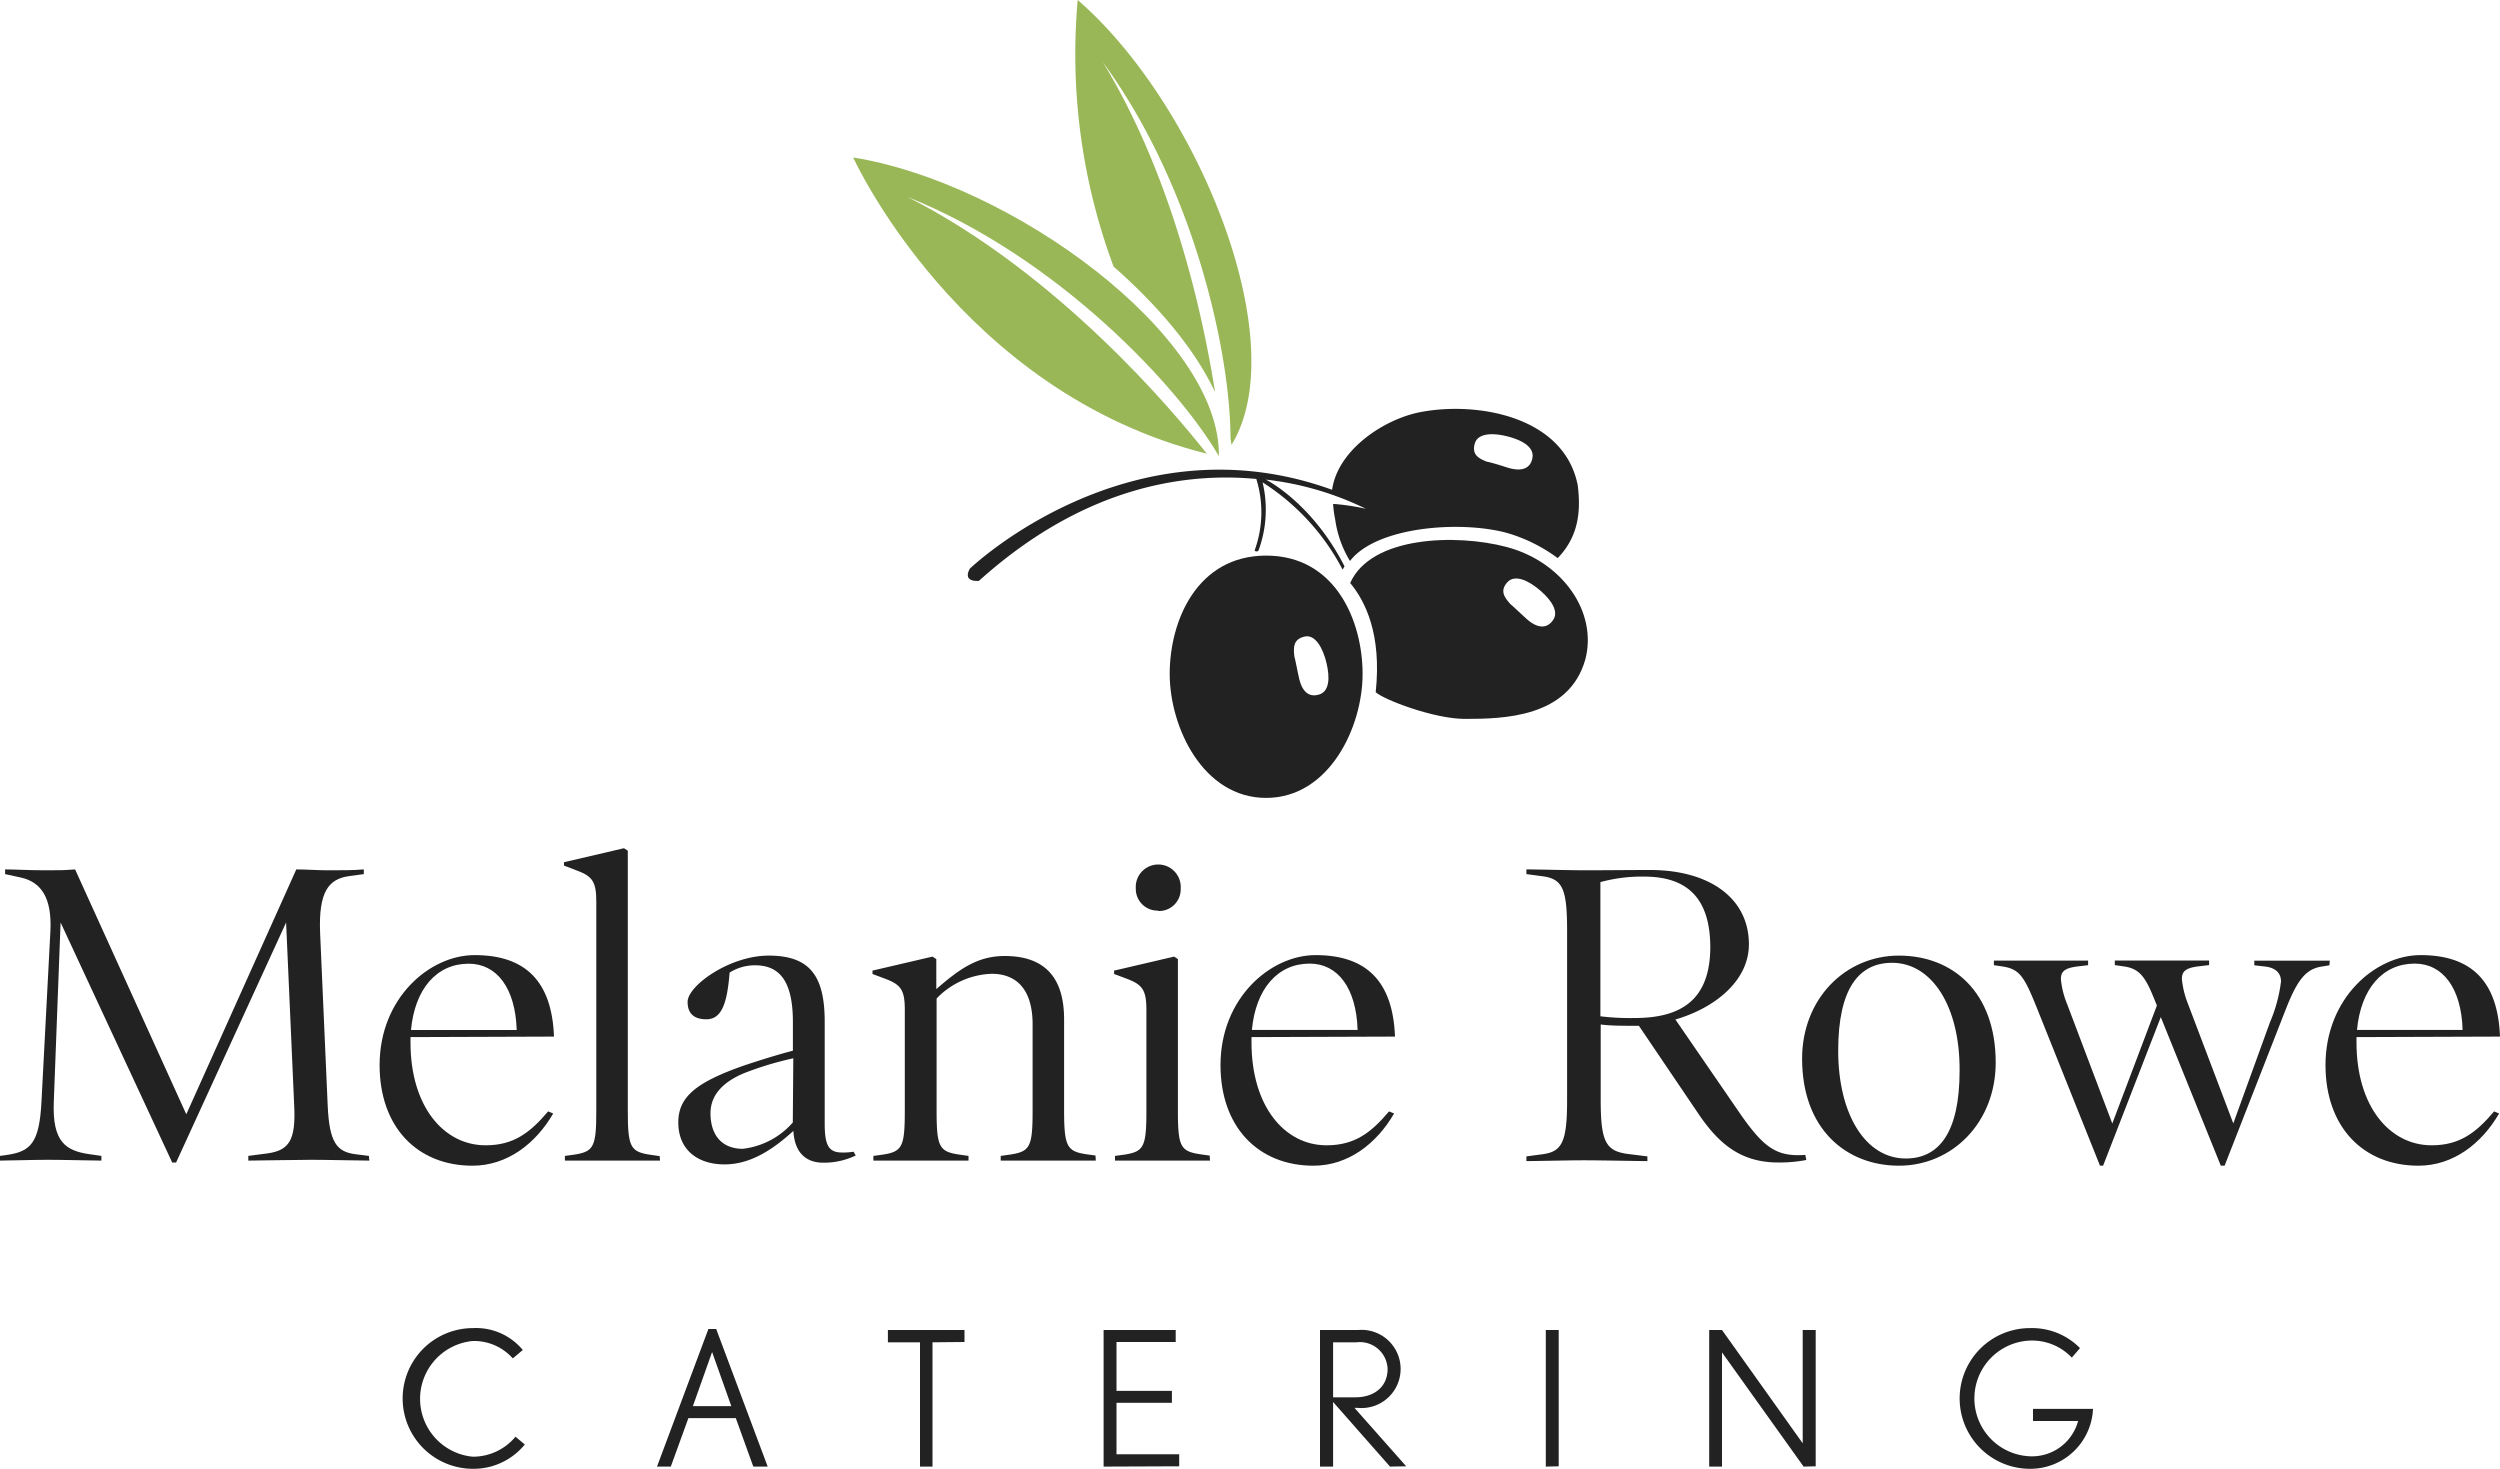 <?xml version="1.0" encoding="UTF-8"?> <svg xmlns="http://www.w3.org/2000/svg" width="250" height="146.88" viewBox="0 0 250 146.88"><defs><style>.cls-1{fill:#222;}.cls-2{fill:#99b756;}</style></defs><g id="Layer_2" data-name="Layer 2"><g id="Layer_1-2" data-name="Layer 1"><path class="cls-1" d="M47.3,146.88a7,7,0,0,1,0-14.07A6.07,6.07,0,0,1,52.28,135l-1,.84a5.19,5.19,0,0,0-4-1.74,5.81,5.81,0,0,0,0,11.57,5.53,5.53,0,0,0,4.27-2l.93.78A6.61,6.61,0,0,1,47.3,146.88Z"></path><path class="cls-1" d="M75.33,146.66l-1.75-4.85H68.84l-1.76,4.85H65.7l5.14-13.76h.78l5.15,13.76ZM71.21,135.2l-1.92,5.41h3.84Z"></path><path class="cls-1" d="M93.25,134.23v12.43H92V134.23H88.79V133h7.66v1.2Z"></path><path class="cls-1" d="M110.36,146.66V133h7.21v1.2h-5.92v4.89h5.54v1.19h-5.54v5.15h6.27v1.2Z"></path><path class="cls-1" d="M139,146.66l-5.69-6.46v6.46H132V133h3.81a3.91,3.91,0,1,1,0,7.79h-.36l5.17,5.84Zm-3.32-12.43h-2.37v5.5h2.24c1.81,0,3.21-1,3.21-2.85A2.78,2.78,0,0,0,135.65,134.23Z"></path><path class="cls-1" d="M154.58,146.66V133h1.29v13.63Z"></path><path class="cls-1" d="M180.36,146.66l-8.16-11.42v11.42h-1.28V133h1.28l8.07,11.33V133h1.3v13.63Z"></path><path class="cls-1" d="M203,146.88a7,7,0,1,1,0-14.07,6.75,6.75,0,0,1,5,2l-.82.95a5.49,5.49,0,0,0-4.22-1.7,5.79,5.79,0,0,0,.06,11.57,4.77,4.77,0,0,0,4.79-3.53h-4.51v-1.21h6A6.27,6.27,0,0,1,203,146.88Z"></path><path class="cls-1" d="M36.93,116.06c-.93,0-4.16-.08-5.77-.08s-5.48.08-6.33.08v-.47l1.91-.25c2.17-.3,2.85-1.32,2.68-4.76l-.81-18.33-11,24h-.39l-11.16-24-.68,17.91c-.17,4.08,1.23,4.92,3.57,5.26l1.19.17v.47c-.85,0-3.7-.08-5.31-.08s-3.91.08-4.84.08v-.47l.59-.08c2.47-.34,3.36-1.15,3.57-5.39l.89-17c.17-3.35-.93-4.88-2.88-5.35L.51,87.41v-.47c.93,0,2.42.09,4,.09s1.78,0,3-.09l11.12,24.49,11-24.49c.85,0,2.25.09,3.1.09,1.65,0,2.55,0,3.65-.09v.47l-1.53.21c-2,.3-3,1.57-2.84,5.65l.76,17.31c.17,3.66.89,4.59,2.76,4.84l1.36.17Z"></path><path class="cls-1" d="M41.05,103.71v.55c0,6.32,3.27,10.27,7.52,10.27,2.8,0,4.45-1.27,6.24-3.39l.51.21c-1.74,3-4.59,5.22-8.07,5.22-5.52,0-9.29-3.86-9.29-10.06,0-6.71,5-11,9.5-11,5.1,0,7.73,2.63,7.94,8.15ZM51.67,103c-.13-4.21-2-6.63-4.8-6.63-3.23,0-5.39,2.55-5.77,6.63Z"></path><path class="cls-1" d="M66,116.06c-1.06,0-2.89,0-4.76,0s-3.69,0-4.75,0v-.47l.89-.12c2-.3,2.25-.77,2.25-4.42V90.17c0-2-.38-2.55-2-3.14l-1.23-.47v-.34l6-1.4.38.25v26c0,3.69.26,4.12,2.34,4.42l.85.12Z"></path><path class="cls-1" d="M85.57,115.55a7.33,7.33,0,0,1-3.23.72c-1.83,0-2.89-1.1-3-3.18-2,1.82-4.25,3.35-6.88,3.35s-4.63-1.4-4.63-4.2c0-2.55,1.79-4,6.46-5.65,1.48-.5,3.52-1.14,5-1.52v-2.85c0-3.9-1.19-5.69-3.78-5.69a4.71,4.71,0,0,0-2.55.73c-.25,3.22-.85,4.67-2.33,4.67-1,0-1.87-.39-1.87-1.74,0-1.62,4.2-4.63,8.11-4.63,4.16,0,5.6,2.08,5.6,6.62v10.19c0,2.2.42,2.88,1.74,2.88a6,6,0,0,0,1.15-.08Zm-6.24-9.72a32.46,32.46,0,0,0-4.93,1.49c-2.12.89-3.35,2.2-3.35,4,0,2.25,1.19,3.56,3.23,3.56a7.83,7.83,0,0,0,5-2.63Z"></path><path class="cls-1" d="M109.58,116.06c-1,0-2.76,0-4.62,0s-3.83,0-4.89,0v-.47l.85-.12c2.08-.3,2.34-.73,2.34-4.42v-8.62c0-3.39-1.53-5.05-4.08-5.05a8,8,0,0,0-5.52,2.47v11.2c0,3.69.26,4.12,2.34,4.42l.85.12v.47c-1.06,0-2.89,0-4.76,0s-3.69,0-4.75,0v-.47l.89-.12c2-.3,2.25-.77,2.25-4.42V101c0-2-.38-2.54-2-3.14l-1.23-.46v-.34l6-1.4.38.25v3c2.3-2,4.12-3.31,6.84-3.31,3.86,0,5.94,2,5.94,6.33v9.08c0,3.69.3,4.12,2.25,4.42l.89.12Z"></path><path class="cls-1" d="M121,116.06c-1.06,0-2.88,0-4.75,0s-3.69,0-4.75,0v-.47l.89-.12c2-.3,2.25-.77,2.25-4.42V101c0-2-.39-2.54-2-3.14l-1.23-.46v-.34l6-1.4.38.25v15.11c0,3.69.25,4.12,2.33,4.42l.85.12Zm-5.18-25a2.17,2.17,0,0,1-2.24-2.21,2.25,2.25,0,1,1,4.49,0A2.17,2.17,0,0,1,115.82,91.1Z"></path><path class="cls-1" d="M125.15,103.71v.55c0,6.32,3.27,10.27,7.51,10.27,2.81,0,4.46-1.27,6.24-3.39l.51.21c-1.74,3-4.58,5.22-8.06,5.22-5.52,0-9.3-3.86-9.3-10.06,0-6.71,5-11,9.51-11,5.09,0,7.73,2.63,7.94,8.15Zm10.61-.72c-.13-4.21-2-6.63-4.79-6.63-3.23,0-5.4,2.55-5.78,6.63Z"></path><path class="cls-1" d="M180.63,116a14.36,14.36,0,0,1-2.8.25c-3.7,0-5.91-1.82-7.94-4.8l-6-8.87c-1.66,0-2.8,0-3.82-.13V110c0,4.16.51,5.09,2.67,5.39l2,.25v.47c-.85,0-4.71-.08-6.33-.08s-4.84.08-5.77.08v-.47l1.57-.21c2-.25,2.5-1.23,2.5-5.43V93.05c0-4.2-.46-5.17-2.5-5.43l-1.57-.21v-.47c.93,0,4.37.09,6,.09S163,87,165,87c5.94,0,9.89,2.81,9.89,7.43,0,3.65-3.4,6.37-7.35,7.52l6.24,9.08c2.55,3.73,3.82,4.67,6.75,4.46ZM164.41,87.66a15.67,15.67,0,0,0-4.37.55v13.42a24.42,24.42,0,0,0,3.44.17c4.75,0,7.55-1.91,7.55-7.13C171,89.83,168.74,87.66,164.41,87.66Z"></path><path class="cls-1" d="M189.89,116.57c-5.22,0-9.68-3.61-9.68-10.7,0-6,4.33-10.31,9.68-10.31s9.68,3.61,9.68,10.7C199.57,112.24,195.24,116.57,189.89,116.57Zm-.68-20.29c-3.31,0-5.39,2.55-5.39,8.79,0,6.41,2.76,10.78,6.75,10.78,3.31,0,5.39-2.55,5.39-8.79C196,100.65,193.2,96.28,189.21,96.28Z"></path><path class="cls-1" d="M232.94,96.53l-.8.13c-1.58.26-2.42,1.36-3.57,4.29l-6.11,15.62h-.38l-6-14.86-5.77,14.86H210l-6.37-15.92c-1.23-3.05-1.7-3.73-3.35-4l-.89-.13v-.46c1,0,2.76,0,4.62,0s3.78,0,4.8,0v.46l-1.1.13c-1.32.17-1.62.55-1.62,1.28a8.68,8.68,0,0,0,.6,2.42l4.54,12,4.46-11.8-.26-.64c-.89-2.21-1.48-3.06-3.06-3.27l-.89-.13v-.46c1,0,2.76,0,4.63,0s3.78,0,4.8,0v.46l-1.11.13c-1.31.17-1.61.55-1.61,1.28a9,9,0,0,0,.59,2.42l4.55,12L227,102.22a14.87,14.87,0,0,0,1.1-4.07c0-.85-.55-1.36-1.53-1.49l-1.14-.13v-.46c1,0,2.2,0,4.07,0s2.42,0,3.48,0Z"></path><path class="cls-1" d="M235.65,103.71v.55c0,6.32,3.27,10.27,7.52,10.27,2.8,0,4.45-1.27,6.24-3.39l.5.21c-1.74,3-4.58,5.22-8.06,5.22-5.52,0-9.3-3.86-9.3-10.06,0-6.71,5-11,9.51-11,5.1,0,7.73,2.63,7.94,8.15Zm10.61-.72c-.12-4.21-2-6.63-4.79-6.63-3.23,0-5.39,2.55-5.77,6.63Z"></path><path class="cls-2" d="M123.05,43.84c0-8.35-3.54-25-12.76-37.62,7,11.51,10,25.28,11.22,33-2-4.27-5.67-8.63-10.15-12.56A60.9,60.9,0,0,1,107.77,0c12,10.38,21.69,34.2,15.38,44.49C123.12,44.28,123.09,44.06,123.05,43.84Z"></path><path class="cls-2" d="M90.74,19.69c15,6,27.15,19,31.15,25.93.18-12.1-20.82-27.37-36.57-29.87,0,0,10.63,23.44,35.36,29.62C117.49,41.3,105.83,27.33,90.74,19.69Z"></path><path class="cls-1" d="M125.57,47.89l.06,0a11.2,11.2,0,0,1-.17,7.16.25.25,0,0,0,.39,0,11.8,11.8,0,0,0,.41-6.81,22.85,22.85,0,0,1,8,8.72l.19-.33c-3.25-6.38-7.86-8.67-7.86-8.67l0,0a30.59,30.59,0,0,1,10,2.92,22.27,22.27,0,0,0-3.28-.49,11.18,11.18,0,0,0,.21,1.56A10.8,10.8,0,0,0,135,56.1c2.6-3.4,10.85-4.07,15.58-2.84a16,16,0,0,1,5.19,2.55c2-2.07,2.36-4.51,2-7.3-1.37-6.92-10.14-8.41-15.83-7.28-3.6.73-8.17,3.77-8.73,7.75C112.91,41.61,97,56.85,97,56.85s-.88,1.33.89,1.24C108.23,48.77,118.27,47.22,125.57,47.89Zm21.91-3.54c.31-1.07,1.85-1.09,3.38-.68s2.53,1.11,2.39,2.07-.88,1.54-2.56,1-2-.57-2-.57C147.8,45.83,147.17,45.42,147.48,44.35Z"></path><path class="cls-1" d="M150.63,54.69c-5-1.32-13.53-1.09-15.61,3.61,1.5,1.81,3.17,5.11,2.55,10.92.8.75,5.84,2.67,8.91,2.67,3.85,0,10.4-.12,12.05-5.94C159.78,61.2,156.24,56.16,150.63,54.69ZM155.31,62c-.54.8-1.47,1-2.75-.2s-1.51-1.38-1.51-1.38c-.67-.73-1.06-1.38-.31-2.2s2.14-.17,3.33.87S155.86,61.22,155.31,62Z"></path><path class="cls-1" d="M126.62,55.56c-6.91,0-9.65,6.5-9.65,11.83s3.33,12.4,9.64,12.4,9.65-7.07,9.65-12.39S133.54,55.56,126.62,55.56ZM132,69.42c-.91.33-1.78,0-2.13-1.76s-.43-2-.43-2c-.13-1-.07-1.74,1-2s1.84,1.1,2.21,2.64S132.9,69.08,132,69.42Z"></path></g></g></svg> 